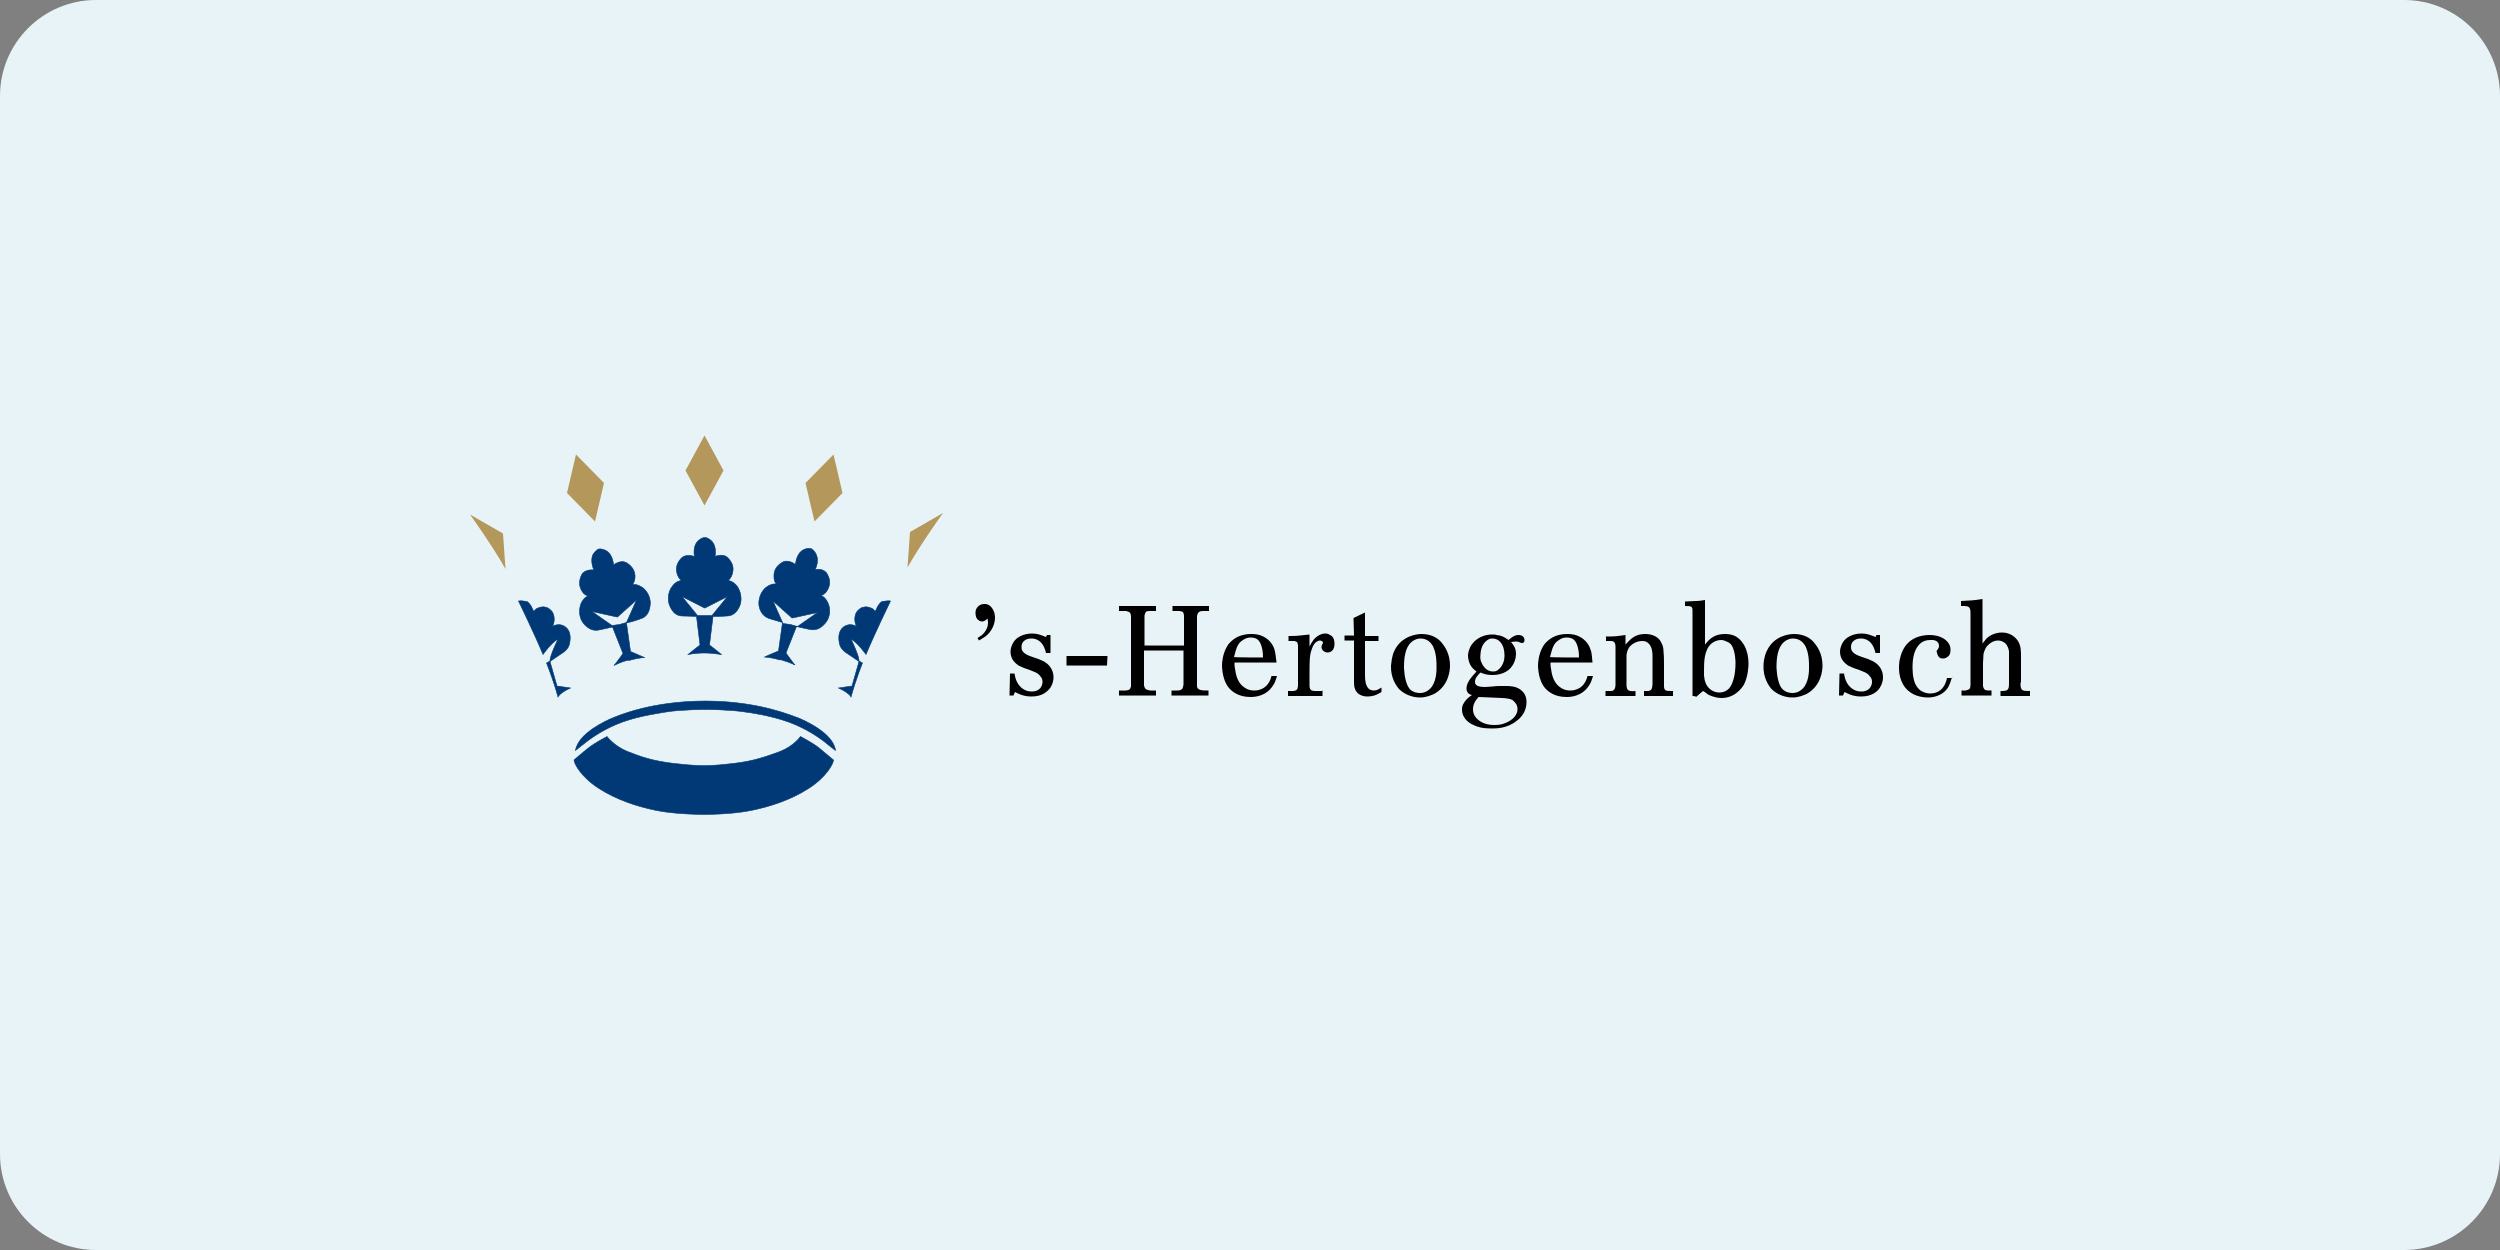 <?xml version="1.0" encoding="utf-8"?>
<!-- Generator: Adobe Illustrator 27.4.1, SVG Export Plug-In . SVG Version: 6.00 Build 0)  -->
<svg version="1.1" id="Laag_1" xmlns="http://www.w3.org/2000/svg" xmlns:xlink="http://www.w3.org/1999/xlink" x="0px" y="0px"
	 viewBox="0 0 500 250" style="enable-background:new 0 0 500 250;" xml:space="preserve">
<rect x="0" y="0" width="500" height="250" fill="#808080" stroke="none"/>
<style type="text/css">
	.st0{fill:#E8F3F7;}
	.st1{fill:#B4975A;}
	.st2{fill:#003976;stroke:#003976;stroke-width:0.113;}
</style>
<path class="st0" d="M480.8,250H19.2C8.6,250,0,241.4,0,230.8V19.2C0,8.6,8.6,0,19.2,0h461.6C491.4,0,500,8.6,500,19.2v211.6
	C500,241.4,491.4,250,480.8,250z"/>
<g>
	<path d="M195.5,127.6c0.6-0.4,0.6-0.4,0.9-0.6c0.9-0.8,1.2-1.8,1.2-2.3c0-0.2,0-0.5-0.1-1c-0.4,0.4-0.7,0.6-1.1,0.6
		c-0.2,0-0.5-0.1-0.6-0.2c-0.5-0.3-0.7-0.8-0.7-1.5c0-0.2,0-0.4,0.1-0.7c0.2-0.4,0.6-1.1,1.7-1.1c0.2,0,0.6,0,1,0.3
		c0.7,0.5,1.1,1.5,1.1,2.4c0,1.4-0.7,2.8-1.8,3.7c-0.3,0.2-0.7,0.5-1.4,0.9L195.5,127.6z M209.4,127h0.7v3.6h-0.9
		c-0.1-0.4-0.2-0.8-0.4-1.2c-0.7-1.5-1.9-1.7-2.5-1.7c-0.3,0-1.1,0-1.7,0.7c-0.2,0.3-0.3,0.6-0.3,1c0,0.2,0,0.5,0.2,0.8
		c0.5,0.8,1.8,1.1,2.6,1.4c0.1,0,0.9,0.3,1.5,0.6c0.6,0.3,2.1,1.2,2.1,3.3c0,0.4-0.1,1.2-0.6,2c-0.6,0.8-1.6,1.8-3.8,1.8
		c-1.7,0-2.7-0.6-3.3-0.9l-0.3,0.7h-0.8l0.1-4.4h0.9c0.1,0.5,0.3,2.3,1.9,3.2c0.5,0.3,1,0.4,1.6,0.4c1.7,0,2.1-1.3,2.1-1.9
		c0-0.2,0-0.7-0.4-1.1c-0.5-0.8-1.5-1-2.4-1.4c-0.7-0.2-1.4-0.5-2-0.8c-0.5-0.4-1.6-1.1-1.6-2.8c0-0.3,0.1-1,0.5-1.7
		c1-1.8,3.3-1.9,3.8-1.9c1.1,0,1.8,0.3,2.8,0.7L209.4,127z M221.4,133.1h-8.1v-1.9h8.2L221.4,133.1L221.4,133.1z M226.2,123.2
		c-0.1-0.7-0.2-0.8-1-1h-1.4v-1h7.4v1H230c-0.8,0-0.9,0.1-1.1,0.9v6h7.9v-6c-0.1-0.7-0.2-0.8-0.9-0.9h-1.4v-1h7.3v1h-1.2
		c-0.5,0-0.6,0.1-0.8,0.2c-0.3,0.2-0.3,0.5-0.4,0.8v14.1c0,0.1,0.1,0.4,0.3,0.5c0.4,0.3,1,0.3,2,0.3v1h-7.4v-1h1
		c0.3,0,0.6,0,0.8-0.1c0.5-0.2,0.5-0.6,0.6-1.1v-6.8h-7.9v7c0.2,0.8,0.4,0.8,1.2,1h1.2v1h-7.4v-1h1.4c0.7-0.1,0.8-0.2,1-0.8V123.2
		L226.2,123.2L226.2,123.2z M246.9,132.5c0,0.4,0,0.8,0.1,1.2c0.1,0.5,0.2,2.7,1.9,3.8c0.8,0.6,1.7,0.6,2,0.6c0.3,0,0.7,0,1.4-0.3
		c1.5-0.6,1.9-2.2,2-2.6h1.1c-0.3,1-0.5,1.5-0.8,1.9c-1.4,2.2-3.7,2.3-4.5,2.3c-2.4,0-3.7-1.1-4.3-1.8c-1.3-1.5-1.4-4-1.4-4.5
		s0.1-2.3,1-3.8c0.2-0.4,0.6-0.9,1.4-1.5c1.4-1,3-1,3.6-1c0.2,0,1,0,1.8,0.3c1.3,0.5,2.3,1.5,2.7,2.8c0.2,0.7,0.3,1.8,0.4,2.6
		L246.9,132.5L246.9,132.5L246.9,132.5z M252.6,131.5c0-1-0.1-2-0.6-3c-0.1-0.1-0.2-0.4-0.5-0.6c-0.2-0.2-0.7-0.4-1.4-0.4
		c-0.7,0-1.2,0.3-1.5,0.5c-1,0.6-1.3,1.4-1.8,3.4C246.8,131.5,252.6,131.5,252.6,131.5z M264.5,138.2v1h-6.9v-1h1.1
		c0.7-0.1,0.8-0.3,0.9-1v-8.1c-0.1-0.7-0.1-0.7-0.7-0.9h-1.2v-1c0.7,0,1.5,0,2.3-0.1c0.6-0.1,1.3-0.1,1.9-0.2v2.4c0.5-1,1-1.8,2-2.3
		c0.2-0.1,0.6-0.3,1.1-0.3c0.2,0,0.6,0,1,0.3c0.5,0.2,0.9,0.7,0.9,1.8c0,1.3-0.8,1.7-1.4,1.7c-0.6,0-1.2-0.5-1.2-1.1
		c0-0.4,0.3-0.7,0.3-0.9c0-0.2-0.4-0.4-0.6-0.4c-0.2,0-0.4,0.1-0.6,0.2c-0.4,0.2-0.8,0.7-1.1,1.7c-0.4,1.1-0.4,2.4-0.4,4.9
		c0,0.7,0,1.4,0,2c0,0.5,0,0.8,0.3,1.1c0.3,0.2,0.6,0.2,0.9,0.2h1.5v-0.1H264.5z M270.7,123.6l2.3-1.1v4.7h2.7v1H273v6.7
		c0,1.3,0.1,3.2,1.8,3.2c0.6,0,1-0.3,1.5-0.6v0.9l-0.7,0.4c-0.4,0.2-1.1,0.5-2.1,0.5c-1.6,0-2.3-0.9-2.5-1.5c-0.2-0.5-0.2-1-0.2-1.5
		v-8.2h-1.9v-1h1.9L270.7,123.6z M278.9,130.1c1.4-2.9,4.4-3.3,5.4-3.3c0.7,0,2.7,0.1,4,1.7c0.6,0.7,1.7,2.2,1.7,4.6
		c0,1.1-0.3,4.1-3.2,5.7c-0.5,0.2-1.5,0.7-2.8,0.7c-1.5,0-3.1-0.6-4.2-1.7c-0.6-0.7-1.7-2.3-1.6-4.7
		C278.3,132.6,278.3,131.3,278.9,130.1z M281.8,137.6c0.2,0.4,1,1,2.2,1c1,0,1.8-0.5,2.4-1.3c1-1.5,0.9-3.6,0.9-4
		c0-0.2,0.1-3.1-1-4.5c-0.7-1-1.8-1.1-2.2-1.1c-0.4,0-1.1,0.1-1.8,0.7c-1.3,1.1-1.5,3.3-1.5,5C280.8,133.3,280.8,136.2,281.8,137.6z
		 M293.3,137.7c0-1,0.6-1.9,2-3.4c-0.4-0.3-0.6-0.5-0.7-0.6c-0.9-0.9-1-2.2-1-2.6c0-0.3,0.1-1,0.5-1.8c0.5-0.9,1.8-2.4,4.4-2.4
		c0.3,0,0.6,0,0.8,0.1c1.1,0.1,1.5,0.4,2.4,1c0.6-0.5,1.2-1,2-1c0.6,0,1.2,0.3,1.2,1c0,0.1,0,0.6-0.5,0.6c-0.2,0-0.5-0.1-0.6-0.2
		c-0.3-0.1-0.5-0.1-0.6-0.1c-0.4,0-0.8,0.1-1,0.1c0.4,0.5,1,1.1,1,2.4c0,0.6-0.2,2.1-1.5,3.2c-1.3,1-2.8,1-3.3,1
		c-1.2,0-1.8-0.3-2.3-0.5c-0.5,0.5-1.1,1.1-1.1,1.8c0,0.2,0,0.4,0.1,0.5c0.2,0.4,0.8,0.6,1.9,0.6c0.5,0,1-0.1,1.5-0.1
		c0.6-0.1,1.1-0.1,1.7-0.1c0.4,0,0.7,0,1.1,0c0.2,0,1,0,1.7,0.2c0.7,0.2,2.3,0.9,2.3,3c0,0.8-0.2,2.5-2,3.8c-1.9,1.5-4.1,1.5-5,1.5
		c-1.8,0-2.8-0.3-3.6-0.7c-0.5-0.2-2.3-1.1-2.3-3.1c0-0.2,0-0.6,0.2-1c0.4-0.8,1-1.4,1.8-1.9C293.8,138.9,293.3,138.5,293.3,137.7z
		 M294.6,141.9c0,0.6,0.2,1.1,0.5,1.5c0.5,0.7,1.7,1.6,3.7,1.6c0.8,0,1.4-0.1,1.7-0.2c1.4-0.4,3-1.4,3-3c0-1-0.7-1.5-1-1.8
		c-0.9-0.5-3.2-0.4-4.3-0.5c-0.8,0-1.7-0.1-2.5-0.1C294.9,140.3,294.6,141,294.6,141.9z M296.3,132.5c0.4,1,1.2,1.8,2.3,1.8
		c0.2,0,0.7,0,1.1-0.4c0.5-0.4,1.2-1.3,1.2-2.8c0-2.4-1.2-3.4-2.4-3.4c-0.2,0-0.6,0-1,0.3c-0.6,0.4-1.3,1.2-1.4,2.8
		C296,131.6,296.1,132.2,296.3,132.5z M310.1,132.5c0,0.4,0,0.8,0.1,1.2c0.1,0.5,0.2,2.7,1.9,3.8c0.8,0.6,1.7,0.6,2,0.6
		c0.2,0,0.7,0,1.4-0.3c1.5-0.6,1.9-2.2,2-2.6h1.1c-0.3,1-0.5,1.5-0.8,1.9c-1.4,2.2-3.7,2.3-4.5,2.3c-2.4,0-3.7-1.1-4.3-1.8
		c-1.3-1.5-1.4-4-1.4-4.5s0.1-2.3,1-3.8c0.2-0.4,0.6-0.9,1.4-1.5c1.4-1,3-1,3.6-1c0.2,0,1,0,1.8,0.3c1.3,0.5,2.3,1.5,2.7,2.8
		c0.3,0.7,0.3,1.8,0.4,2.6L310.1,132.5L310.1,132.5L310.1,132.5z M315.8,131.5c0-1-0.1-2-0.6-3c-0.1-0.1-0.2-0.4-0.5-0.6
		c-0.2-0.2-0.7-0.4-1.4-0.4c-0.8,0-1.2,0.3-1.5,0.5c-1,0.6-1.3,1.4-1.8,3.4C310.1,131.5,315.8,131.5,315.8,131.5z M321,127.3
		c0.9,0,1.8,0,2.6-0.1c0.5-0.1,1-0.1,1.5-0.2v1.9c0.5-0.5,0.9-1,1.5-1.4c1-0.7,2.1-0.7,2.5-0.7c1.4,0,2.7,0.6,3.2,1.8
		c0.4,0.7,0.4,1.5,0.4,1.7c0.1,0.9,0.1,1.8,0.1,2.7c0,1.3,0,2.7,0,4c0,0-0.1,0.9,0.4,1.1c0.2,0.1,0.7,0.1,1.4,0.1v1h-5.8v-1
		c1.2,0,1.6,0.1,1.7-1.3v-5.7c0-0.7-0.1-1.5-0.4-2c-0.4-0.7-0.9-1-1.7-1c-1.1,0-2.4,0.7-2.8,1.7c-0.2,0.4-0.2,0.7-0.3,1.1v6
		c0,0.4,0.1,0.8,0.3,1c0.2,0.2,0.7,0.3,1.5,0.2v1h-6v-1h0.9c0.4,0,0.5,0,0.6-0.1c0.5-0.2,0.5-1.1,0.5-1.2v-7.5c0-1-0.4-1.2-0.9-1.2
		h-1V127.3z M338.5,139.2v-17.1c0-0.3,0-0.5-0.2-0.7c-0.2-0.2-0.6-0.2-1.3-0.2v-0.9c0.7,0,1.5-0.1,2.2-0.1c0.6,0,1.2-0.1,1.8-0.2
		v3.1v5.8c0.2-0.2,0.4-0.5,0.6-0.7c0.6-0.6,1.5-1.4,3.4-1.4c0.2,0,1.2,0,2,0.4c1.2,0.6,2.7,2.3,2.7,5.6c0,0.5-0.1,2.5-0.9,4.1
		c-0.2,0.3-0.6,1-1.4,1.6c-1.2,1-2.5,1.1-3.1,1.1c-0.5,0-1.5-0.1-2.7-0.7c-0.4-0.3-0.6-0.5-1-0.7c-0.6,0.5-0.8,0.7-1.4,1.2
		C339.2,139.2,338.5,139.2,338.5,139.2z M340.8,135.1c0.1,1.1,0.4,2.1,1.3,2.8c0.3,0.2,0.8,0.6,1.8,0.6c0.4,0,1.2-0.1,1.9-0.8
		c0.7-0.8,1.3-2.5,1.3-5.1c0-0.2,0-2.3-0.8-3.6c-0.2-0.2-0.4-0.5-1-0.7c-0.2-0.1-0.6-0.3-1.1-0.3c-0.7,0-1.4,0.3-1.9,0.7
		c-1.5,1.3-1.5,3.7-1.5,5.6V135.1L340.8,135.1z M353.4,130.1c1.4-2.9,4.3-3.3,5.4-3.3c0.7,0,2.7,0.1,4,1.7c0.6,0.7,1.7,2.2,1.7,4.6
		c0,1.1-0.3,4.1-3.2,5.7c-0.5,0.2-1.5,0.7-2.8,0.7c-1.5,0-3.1-0.6-4.2-1.7c-0.6-0.7-1.7-2.3-1.6-4.7
		C352.7,132.6,352.8,131.3,353.4,130.1z M356.3,137.6c0.3,0.4,1,1,2.2,1c1,0,1.8-0.5,2.4-1.3c1-1.5,0.9-3.6,0.9-4
		c0-0.2,0.1-3.1-1-4.5c-0.7-1-1.8-1.1-2.2-1.1c-0.4,0-1.1,0.1-1.8,0.7c-1.3,1.1-1.5,3.3-1.5,5C355.3,133.3,355.3,136.2,356.3,137.6z
		 M375.3,127h0.7v3.6h-0.9c-0.1-0.4-0.2-0.8-0.4-1.2c-0.7-1.5-1.9-1.7-2.5-1.7c-0.3,0-1.1,0-1.7,0.7c-0.2,0.3-0.3,0.6-0.3,1
		c0,0.2,0,0.5,0.2,0.8c0.5,0.8,1.8,1.1,2.6,1.4c0.1,0,0.9,0.3,1.5,0.6c0.6,0.3,2.1,1.2,2.1,3.3c0,0.4-0.1,1.2-0.6,2
		s-1.6,1.8-3.8,1.8c-1.7,0-2.7-0.6-3.3-0.9l-0.3,0.7h-0.8l0.1-4.4h0.9c0.1,0.5,0.3,2.3,1.9,3.2c0.5,0.3,1,0.4,1.6,0.4
		c1.7,0,2.1-1.3,2.1-1.9c0-0.2,0-0.7-0.4-1.1c-0.5-0.8-1.5-1-2.4-1.4c-0.7-0.2-1.4-0.5-2-0.8c-0.5-0.4-1.6-1.1-1.6-2.8
		c0-0.3,0.1-1,0.5-1.7c1-1.8,3.3-1.9,3.8-1.9c1.1,0,1.8,0.3,2.8,0.7L375.3,127z M390.5,135.2c-0.4,1.2-0.6,1.8-0.9,2.3
		c-0.8,1.3-2.4,2-4,2c-0.6,0-2.6-0.1-4-1.4c-1.7-1.5-1.8-3.8-1.8-4.5c0-0.3,0-0.8,0.1-1.5c0.3-1.4,0.8-2.7,1.8-3.6
		c0.6-0.6,2-1.5,4.2-1.5c2,0,3.2,0.8,3.7,1.5c0.5,0.6,0.5,1.2,0.5,1.5c0,0.7-0.2,1.2-0.8,1.5c-0.1,0.1-0.4,0.2-0.7,0.2
		c-0.1,0-0.5,0-0.7-0.2c-0.5-0.4-0.5-1.1-0.6-1.3c0.4-0.5,0.5-0.7,0.5-1c0-0.6-0.4-1.3-1.7-1.2c-0.6,0-1.7,0.1-2.5,1.2
		c-0.6,0.8-1.1,2-1.1,4.3c0,0.7,0.1,1.4,0.1,1.6c0.2,1.2,0.5,2.2,1.5,3c0.3,0.2,1,0.6,2,0.6c0.6,0,1.9-0.2,2.7-1.5
		c0.3-0.5,0.5-1.1,0.6-1.6h1L390.5,135.2L390.5,135.2z M404.1,136.7c0,1.5,0.4,1.5,1.9,1.5v1h-5.9v-1c1.4,0,1.7-0.1,1.7-1.5v-6.4
		c0-0.2-0.1-0.4-0.1-0.5c-0.1-0.3-0.3-1-1-1.4c-0.2-0.1-0.6-0.3-1.1-0.3c-1.4,0-2.4,1.3-2.5,1.6c-0.2,0.4-0.3,0.7-0.4,1.1l-0.1,1.8
		v4.6c0.1,0.4,0.2,0.7,0.5,0.8c0.2,0.1,0.6,0.1,1.2,0.1v1h-6v-1h0.8c0.8-0.2,1-0.3,1-1.2v-14.5c0-0.3-0.1-0.7-0.2-0.8
		c-0.2-0.4-0.7-0.4-1.7-0.4v-1c1.8-0.1,2.5-0.1,4.3-0.4v8.9c0.1-0.1,0.5-0.6,0.8-1c0.4-0.4,1.5-1.2,3.1-1.2c1.8,0,2.8,1.1,3.2,1.7
		c0.6,1,0.6,2,0.6,3.2v5.1h-0.1V136.7z"/>
	<path class="st1" d="M140.9,101.1l-3.8-7l3.8-7l0,0l3.8,7L140.9,101.1L140.9,101.1z M119,104.3l-5.6-5.7l1.8-7.7l0,0l5.6,5.7
		L119,104.3L119,104.3z M162.9,104.3l5.6-5.7l-1.8-7.7l0,0l-5.6,5.7L162.9,104.3L162.9,104.3z M188.6,102.6c0,0-4.6,6.4-7.1,10.9
		l0.5-7.1L188.6,102.6z M94,102.9c0,0,4.6,6.4,7.1,10.9l-0.5-7.1L94,102.9z"/>
	<path class="st2" d="M140.9,162.9c0,0-5.6,0-9.6-0.8c-3.9-0.8-7.9-2.1-11.5-4.4s-5-5-5-5.7c0,0,2.2-1.9,3-2.5
		c1.3-1,3.6-2.2,3.6-2.2s1.4,1.9,4.1,3c2.8,1.1,5.1,1.9,9.4,2.4s5.9,0.4,5.9,0.4h-0.1c0,0,1.8,0.1,5.9-0.4c4.3-0.5,6.6-1.4,9.4-2.4
		c2.8-1.1,4.1-3,4.1-3s2.3,1.2,3.6,2.2c0.7,0.6,3,2.5,3,2.5c0,0.7-1.4,3.4-5,5.7c-3.6,2.3-7.6,3.6-11.5,4.4S140.9,162.9,140.9,162.9
		z M141.1,141.9c0,0-4.9,0-7.9,0.5c-1,0.2-5.1,0.7-8.7,2c-3.6,1.3-6.2,3.2-7,3.8c-0.8,0.6-2.4,1.9-2.4,1.9c0.5-3.5,6.4-6.1,7.4-6.5
		c1-0.4,7.7-3.4,18.7-3.4h-0.2c11,0,17.7,3.1,18.7,3.4c1,0.4,7,3,7.4,6.5c0,0-1.7-1.3-2.4-1.9c-0.8-0.6-3.4-2.5-7-3.8
		c-3.6-1.3-7.8-1.9-8.7-2c-3.1-0.5-7.9-0.5-7.9-0.5H141.1z M140.8,130.6c-1,0-2,0.1-3.2,0.3c0.7-0.6,2.4-1.9,2.4-1.9l-0.7-5.7
		c0,0-1.7-0.1-2.8-0.1s-1.9-0.6-2.5-1.9c-0.6-1.3-0.4-3,0.5-4.1c0.8-1.1,1.8-1.1,1.8-1.1s-0.5-0.3-0.8-1.1c-0.4-1.1-0.3-2.2,0.7-3.3
		c1-1.1,2.7-0.4,2.7-0.4c-0.1-0.3-0.3-1.9,0.5-2.9c0.4-0.5,1.1-0.9,1.5-0.9h0.1c0.5,0,1.2,0.5,1.5,0.9c0.8,1,0.6,2.6,0.5,2.9
		c0,0,1.7-0.8,2.7,0.4c1,1.1,1.1,2.1,0.7,3.3c-0.3,0.8-0.8,1.1-0.8,1.1s0.9,0,1.8,1.1c0.8,1.1,1.1,2.8,0.5,4.1
		c-0.6,1.3-1.5,1.9-2.5,1.9c-1.1,0.1-2.8,0.1-2.8,0.1l-0.7,5.7c0,0,1.7,1.3,2.4,1.9C142.9,130.7,141.9,130.6,140.8,130.6
		L140.8,130.6z M140.9,123.1h1.5l3.1-3.8l-4.5,2.3h-0.1l-4.5-2.3l3.1,3.8H140.9L140.9,123.1z M178.1,120.2c0,0-3.3,6.8-4.9,10.7
		c0,0-1.6-2.3-3-3.1c0,0,1.7,3.5,1.6,4.4l0.7,0.4c0,0-1.3,3.2-2.3,6.8c0,0-0.3-0.8-2.5-1.8l2.7-0.4l1.4-4.9c0,0-2-1.4-2.5-1.7
		c-0.4-0.3-1.4-0.9-1.5-2.4c-0.2-1.5,0.3-2.5,1.2-3c0.9-0.5,1.9-0.2,2.3,0.1c0,0-0.5-0.9-0.3-2c0.2-1.1,0.8-1.4,1.2-1.7
		c0.4-0.2,1.1-0.4,2,0c0.6,0.2,0.8,0.7,0.8,0.7s0.2-0.3,0.3-0.5c0.1-0.4,0.6-1.2,1.1-1.5C177.2,120.2,177.7,120.1,178.1,120.2z
		 M103.7,120.2c0,0,3.3,6.8,4.9,10.7c0,0,1.6-2.3,3-3.1c0,0-1.7,3.5-1.6,4.4l-0.7,0.4c0,0,1.3,3.2,2.3,6.8c0,0,0.3-0.8,2.5-1.8
		l-2.7-0.4l-1.4-4.9c0,0,2-1.4,2.5-1.7c0.4-0.3,1.4-0.9,1.5-2.4c0.2-1.5-0.3-2.5-1.2-3c-0.9-0.5-1.9-0.2-2.3,0.1c0,0,0.5-0.9,0.3-2
		c-0.2-1.1-0.8-1.4-1.2-1.7c-0.4-0.2-1.1-0.4-2,0c-0.6,0.2-0.8,0.7-0.8,0.7s-0.2-0.3-0.3-0.5c-0.1-0.4-0.6-1.2-1.1-1.5
		C104.7,120.2,104.2,120.1,103.7,120.2z M125.8,132c-1,0.2-2,0.6-3,1.1c0.6-0.7,1.8-2.4,1.8-2.4l-2.1-5.3c0,0-1.7,0.4-2.7,0.6
		c-1.1,0.2-2-0.1-3-1.2c-1-1.1-1.1-2.8-0.6-4.1c0.6-1.3,1.4-1.5,1.4-1.5s-0.6-0.1-1.1-0.8c-0.7-1-0.8-2.1-0.2-3.4
		c0.7-1.3,2.5-1,2.5-1c-0.2-0.3-0.7-1.7-0.3-2.9c0.2-0.5,0.8-1.1,1.2-1.3h0.1c0.5-0.1,1.3,0.2,1.7,0.5c1,0.8,1.2,2.3,1.2,2.7
		c0,0,1.4-1.2,2.7-0.4c1.2,0.8,1.7,1.8,1.6,3c-0.1,0.9-0.5,1.3-0.5,1.3s0.8-0.2,2,0.6c1.1,0.8,1.8,2.4,1.5,3.8
		c-0.2,1.4-0.9,2.2-2,2.5c-1,0.4-2.7,0.8-2.7,0.8l0.8,5.7c0,0,1.9,0.8,2.8,1.2c-1.1,0.1-2.1,0.3-3.1,0.6L125.8,132z M123.9,124.9
		l1.4-0.4l2-4.5l-3.8,3.4h-0.1l-5-1.1l4,2.8L123.9,124.9L123.9,124.9z M156,132c-1-0.3-2-0.5-3.1-0.6c0.8-0.4,2.8-1.2,2.8-1.2
		l0.8-5.7c0,0-1.7-0.5-2.7-0.8c-1-0.4-1.7-1.1-2-2.5c-0.2-1.4,0.4-3,1.5-3.8c1.1-0.8,2-0.6,2-0.6s-0.5-0.4-0.5-1.3
		c-0.1-1.2,0.3-2.2,1.6-3c1.2-0.8,2.7,0.4,2.7,0.4c0-0.3,0.2-1.9,1.2-2.7c0.5-0.4,1.2-0.6,1.7-0.5h0.1c0.5,0.1,1,0.8,1.2,1.3
		c0.5,1.2-0.1,2.7-0.3,2.9c0,0,1.8-0.4,2.5,1c0.7,1.3,0.5,2.4-0.2,3.4c-0.5,0.7-1.1,0.8-1.1,0.8s0.8,0.2,1.4,1.5
		c0.6,1.3,0.4,3-0.6,4.1c-1,1.1-1.9,1.4-3,1.2c-1.1-0.2-2.7-0.6-2.7-0.6l-2.1,5.3c0,0,1.2,1.7,1.8,2.4c-1-0.5-2-0.8-3-1.1L156,132z
		 M158.1,124.9l1.4,0.4l4-2.8l-5,1.1h-0.1l-3.8-3.4l2,4.5L158.1,124.9L158.1,124.9z"/>
</g>
</svg>
